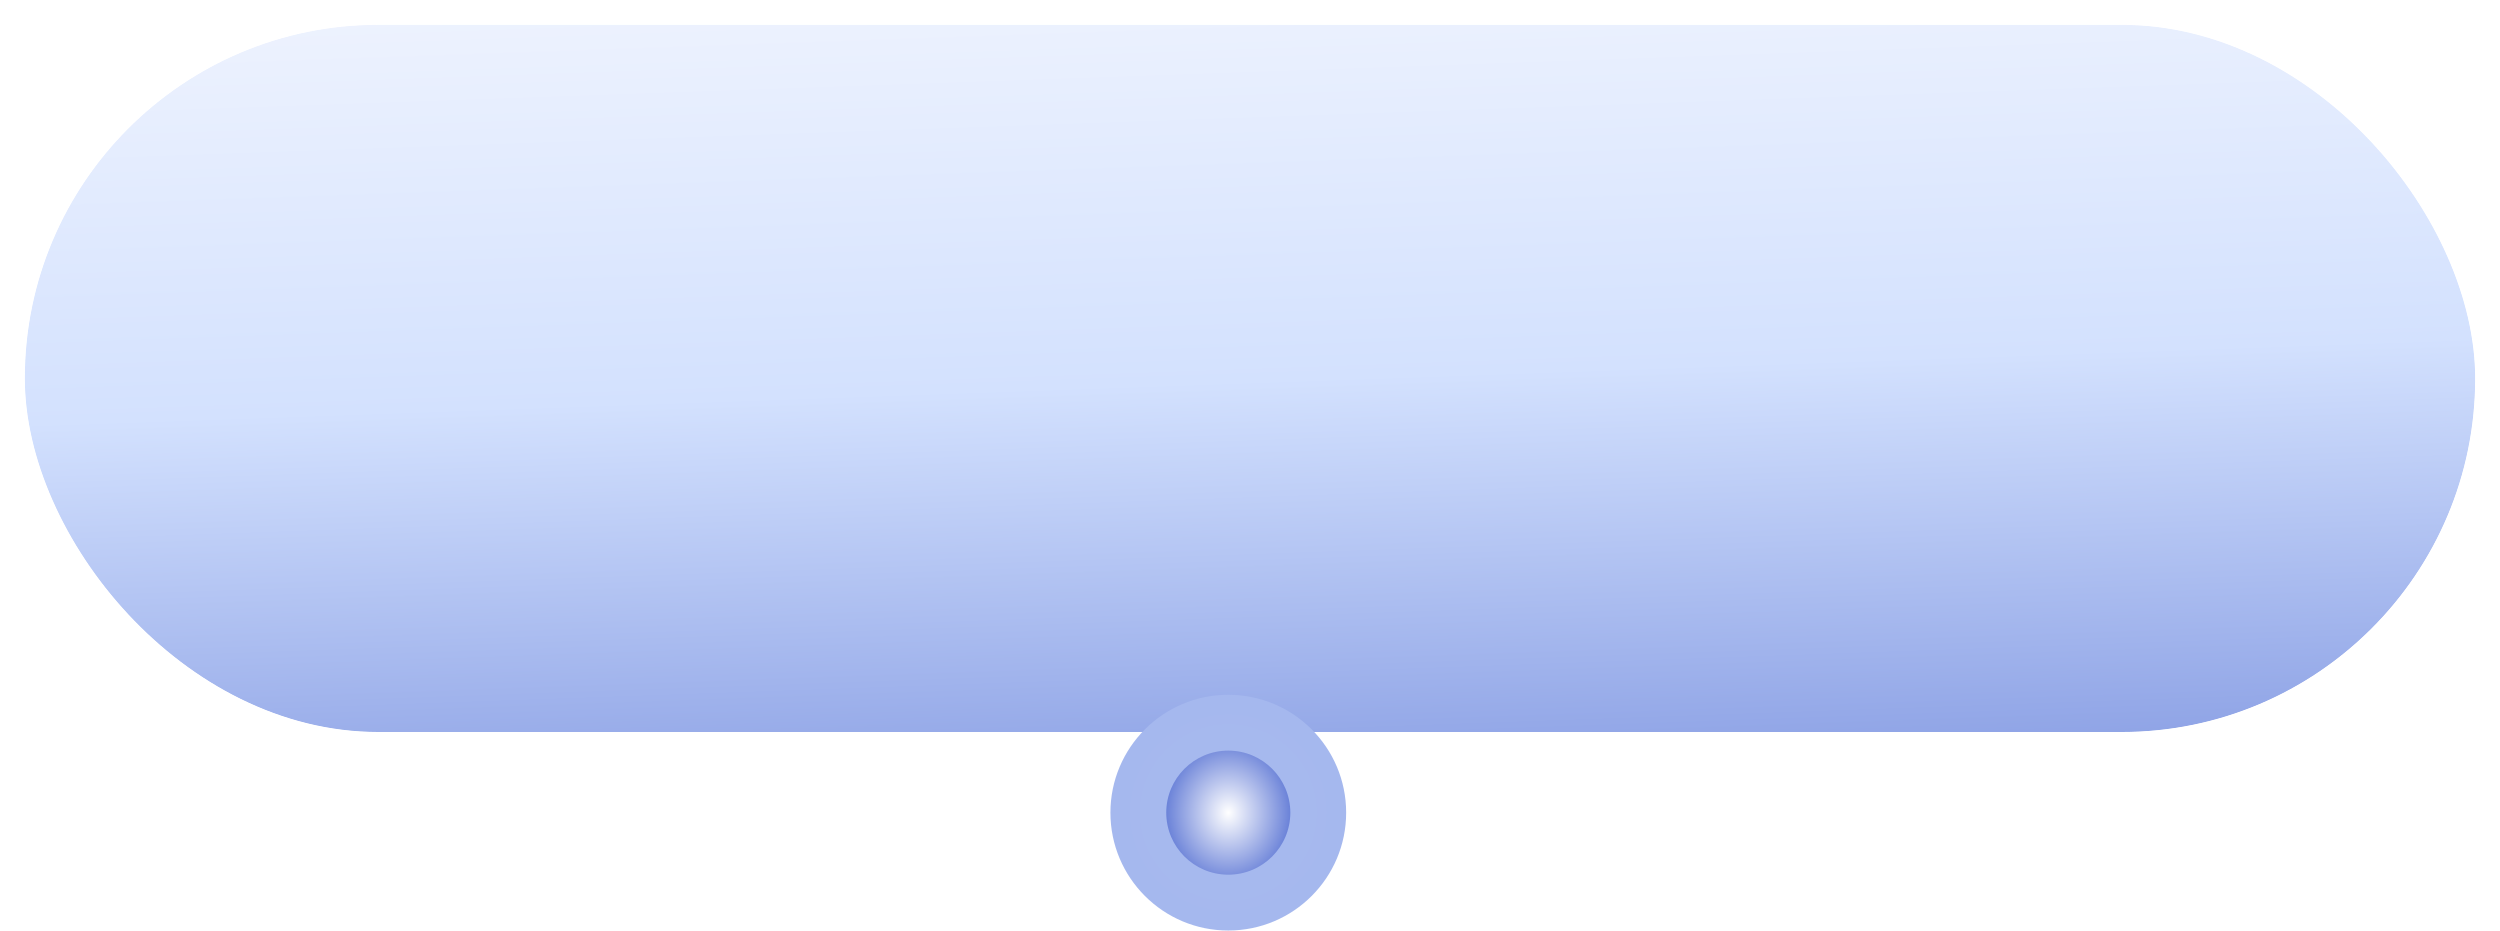 <?xml version="1.0" encoding="UTF-8"?> <svg xmlns="http://www.w3.org/2000/svg" width="403" height="150" viewBox="0 0 403 150" fill="none"><rect x="4" y="4" width="395" height="114" rx="57" fill="url(#paint0_linear_1044_5732)"></rect><g filter="url(#filter0_f_1044_5732)"><rect x="4" y="4" width="395" height="114" rx="57" fill="url(#paint1_linear_1044_5732)"></rect><rect x="3.5" y="3.5" width="396" height="115" rx="57.5" stroke="white"></rect></g><circle cx="198" cy="131" r="19" fill="url(#paint2_radial_1044_5732)"></circle><g filter="url(#filter1_f_1044_5732)"><circle cx="198" cy="131" r="10" fill="url(#paint3_radial_1044_5732)"></circle></g><defs><filter id="filter0_f_1044_5732" x="0" y="0" width="403" height="122" filterUnits="userSpaceOnUse" color-interpolation-filters="sRGB"><feFlood flood-opacity="0" result="BackgroundImageFix"></feFlood><feBlend mode="normal" in="SourceGraphic" in2="BackgroundImageFix" result="shape"></feBlend><feGaussianBlur stdDeviation="1.5" result="effect1_foregroundBlur_1044_5732"></feGaussianBlur></filter><filter id="filter1_f_1044_5732" x="186" y="119" width="24" height="24" filterUnits="userSpaceOnUse" color-interpolation-filters="sRGB"><feFlood flood-opacity="0" result="BackgroundImageFix"></feFlood><feBlend mode="normal" in="SourceGraphic" in2="BackgroundImageFix" result="shape"></feBlend><feGaussianBlur stdDeviation="1" result="effect1_foregroundBlur_1044_5732"></feGaussianBlur></filter><linearGradient id="paint0_linear_1044_5732" x1="209.845" y1="-31.077" x2="216.751" y2="164.624" gradientUnits="userSpaceOnUse"><stop stop-color="#F9FAFE"></stop><stop offset="0.47" stop-color="#D3E1FE"></stop><stop offset="1" stop-color="#627BD6"></stop></linearGradient><linearGradient id="paint1_linear_1044_5732" x1="209.845" y1="-31.077" x2="216.751" y2="164.624" gradientUnits="userSpaceOnUse"><stop stop-color="#F9FAFE"></stop><stop offset="0.47" stop-color="#D3E1FE"></stop><stop offset="1" stop-color="#627BD6"></stop></linearGradient><radialGradient id="paint2_radial_1044_5732" cx="0" cy="0" r="1" gradientUnits="userSpaceOnUse" gradientTransform="translate(198 131) rotate(90) scale(19)"><stop stop-color="#A8BAEF"></stop><stop offset="1" stop-color="#A5B8EE"></stop></radialGradient><radialGradient id="paint3_radial_1044_5732" cx="0" cy="0" r="1" gradientUnits="userSpaceOnUse" gradientTransform="translate(198 131) rotate(90) scale(12 10.586)"><stop stop-color="white"></stop><stop offset="1" stop-color="#627BD6"></stop></radialGradient></defs></svg> 